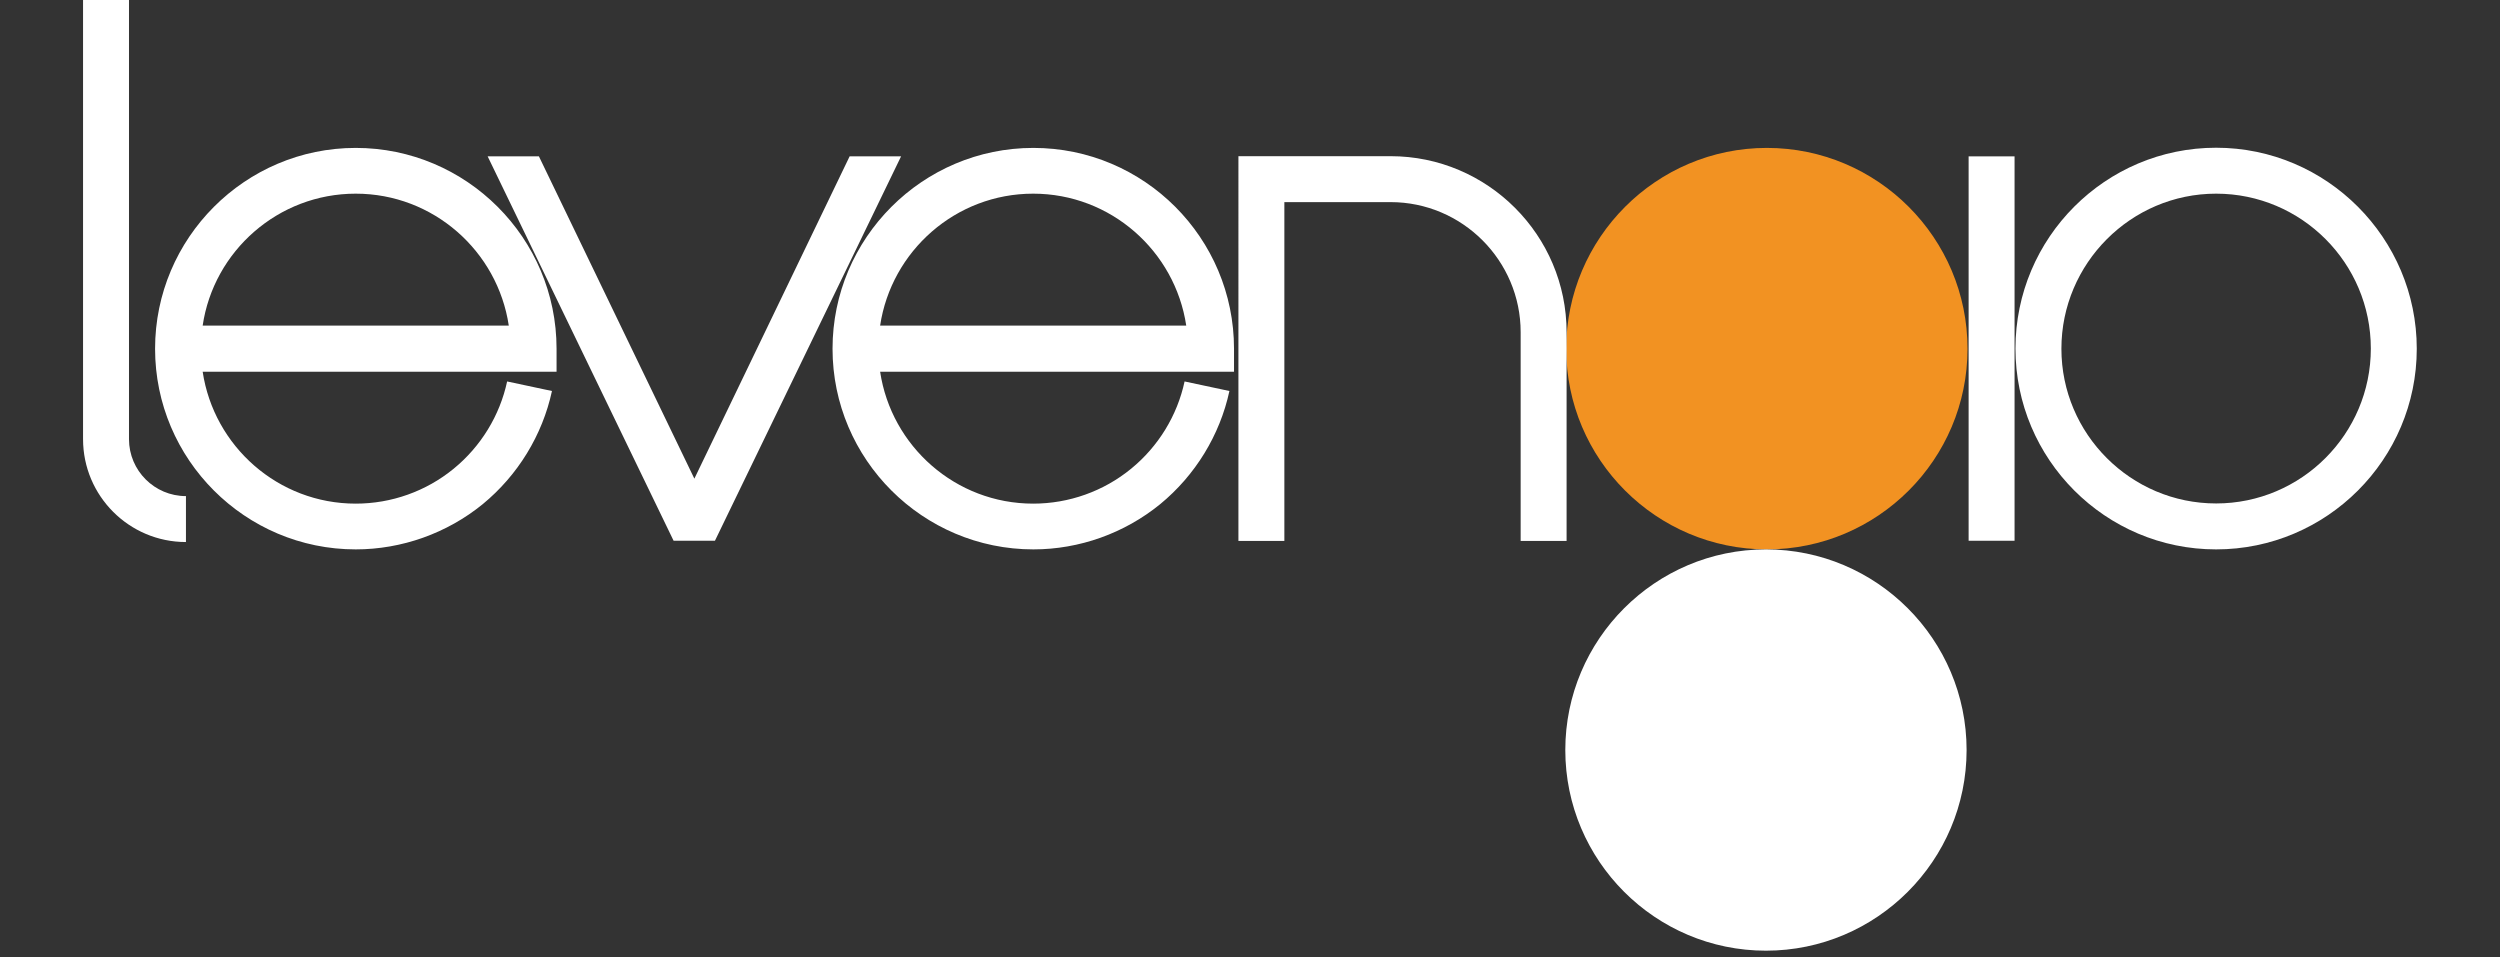 <?xml version="1.0" encoding="utf-8"?>
<!-- Generator: Adobe Illustrator 24.2.3, SVG Export Plug-In . SVG Version: 6.00 Build 0)  -->
<svg version="1.1" id="Layer_1" xmlns="http://www.w3.org/2000/svg" xmlns:xlink="http://www.w3.org/1999/xlink" x="0px" y="0px"
	 viewBox="0 0 1360.6 521" style="enable-background:new 0 0 1360.6 521;" xml:space="preserve">
<rect x="0" y="0" width="1360.6" height="521" fill="#333333" stroke="none"/>
<style type="text/css">
	.st0{fill:#FFFFFF;}
	.st1{fill:#F29222;}
</style>
<g>
	<path class="st0" d="M101.2,295c-30.9,0-56-25.1-56-56V-7.8h25v246.8c0,17.1,13.9,31,31,31V295z"/>
	<path class="st0" d="M193.6,299c-60.2,0-109.2-49-109.2-109.2s49-109.3,109.2-109.3s109.3,49,109.3,109.3v12.5H110.3
		c6.1,40.6,41.1,71.8,83.3,71.8c19.4,0,38.3-6.7,53.3-19c14.8-12.1,25.1-28.9,29.1-47.5l24.4,5.2c-5.2,24.1-18.6,45.9-37.7,61.6
		C243.3,290.2,218.7,299,193.6,299z M110.3,177.2h166.6c-6.1-40.6-41.1-71.8-83.3-71.8S116.3,136.6,110.3,177.2z"/>
	<path class="st0" d="M562.4,299c-60.2,0-109.3-49-109.3-109.2s49-109.3,109.3-109.3s109.2,49,109.2,109.3v12.5H479
		c6.1,40.6,41.1,71.8,83.3,71.8c19.4,0,38.3-6.7,53.3-19c14.8-12.1,25.1-28.9,29.1-47.5l24.4,5.2c-5.2,24.1-18.6,45.9-37.7,61.6
		C612,290.2,587.5,299,562.4,299z M479,177.2h166.6c-6.1-40.6-41.1-71.8-83.3-71.8S485.1,136.6,479,177.2z"/>
	<path class="st0" d="M1206.1,105.4c46.5,0,84.2,37.8,84.2,84.3s-37.8,84.3-84.2,84.3s-84.2-37.8-84.2-84.2
		S1159.7,105.4,1206.1,105.4 M1206.1,80.4c-60.2,0-109.2,49-109.2,109.3s49,109.3,109.2,109.3s109.2-49,109.2-109.2
		S1266.3,80.4,1206.1,80.4L1206.1,80.4z"/>
	<path class="st1" d="M961.6,299c-60.2,0-109.2-49-109.2-109.2s49-109.3,109.2-109.3s109.2,49,109.2,109.3S1021.8,299,961.6,299z"/>
	<path class="st0" d="M961.1,517.4c-60.2,0-109.2-49-109.2-109.2s49-109.2,109.2-109.2s109.2,49,109.2,109.2
		S1021.3,517.4,961.1,517.4z"/>
	<polygon class="st0" points="389.1,294.3 366.6,294.3 265.4,85.1 293.3,85.1 377.9,260.5 462.4,85.1 490.4,85.1 	"/>
	<path class="st0" d="M852.6,294.4h-25V180.8c0-39-31.8-70.8-70.8-70.8h-57.8v184.4h-25V85h82.8c52.8,0,95.8,43,95.8,95.8V294.4z"/>
	<rect x="1071.4" y="85.1" class="st0" width="25" height="209.2"/>
</g>
</svg>
